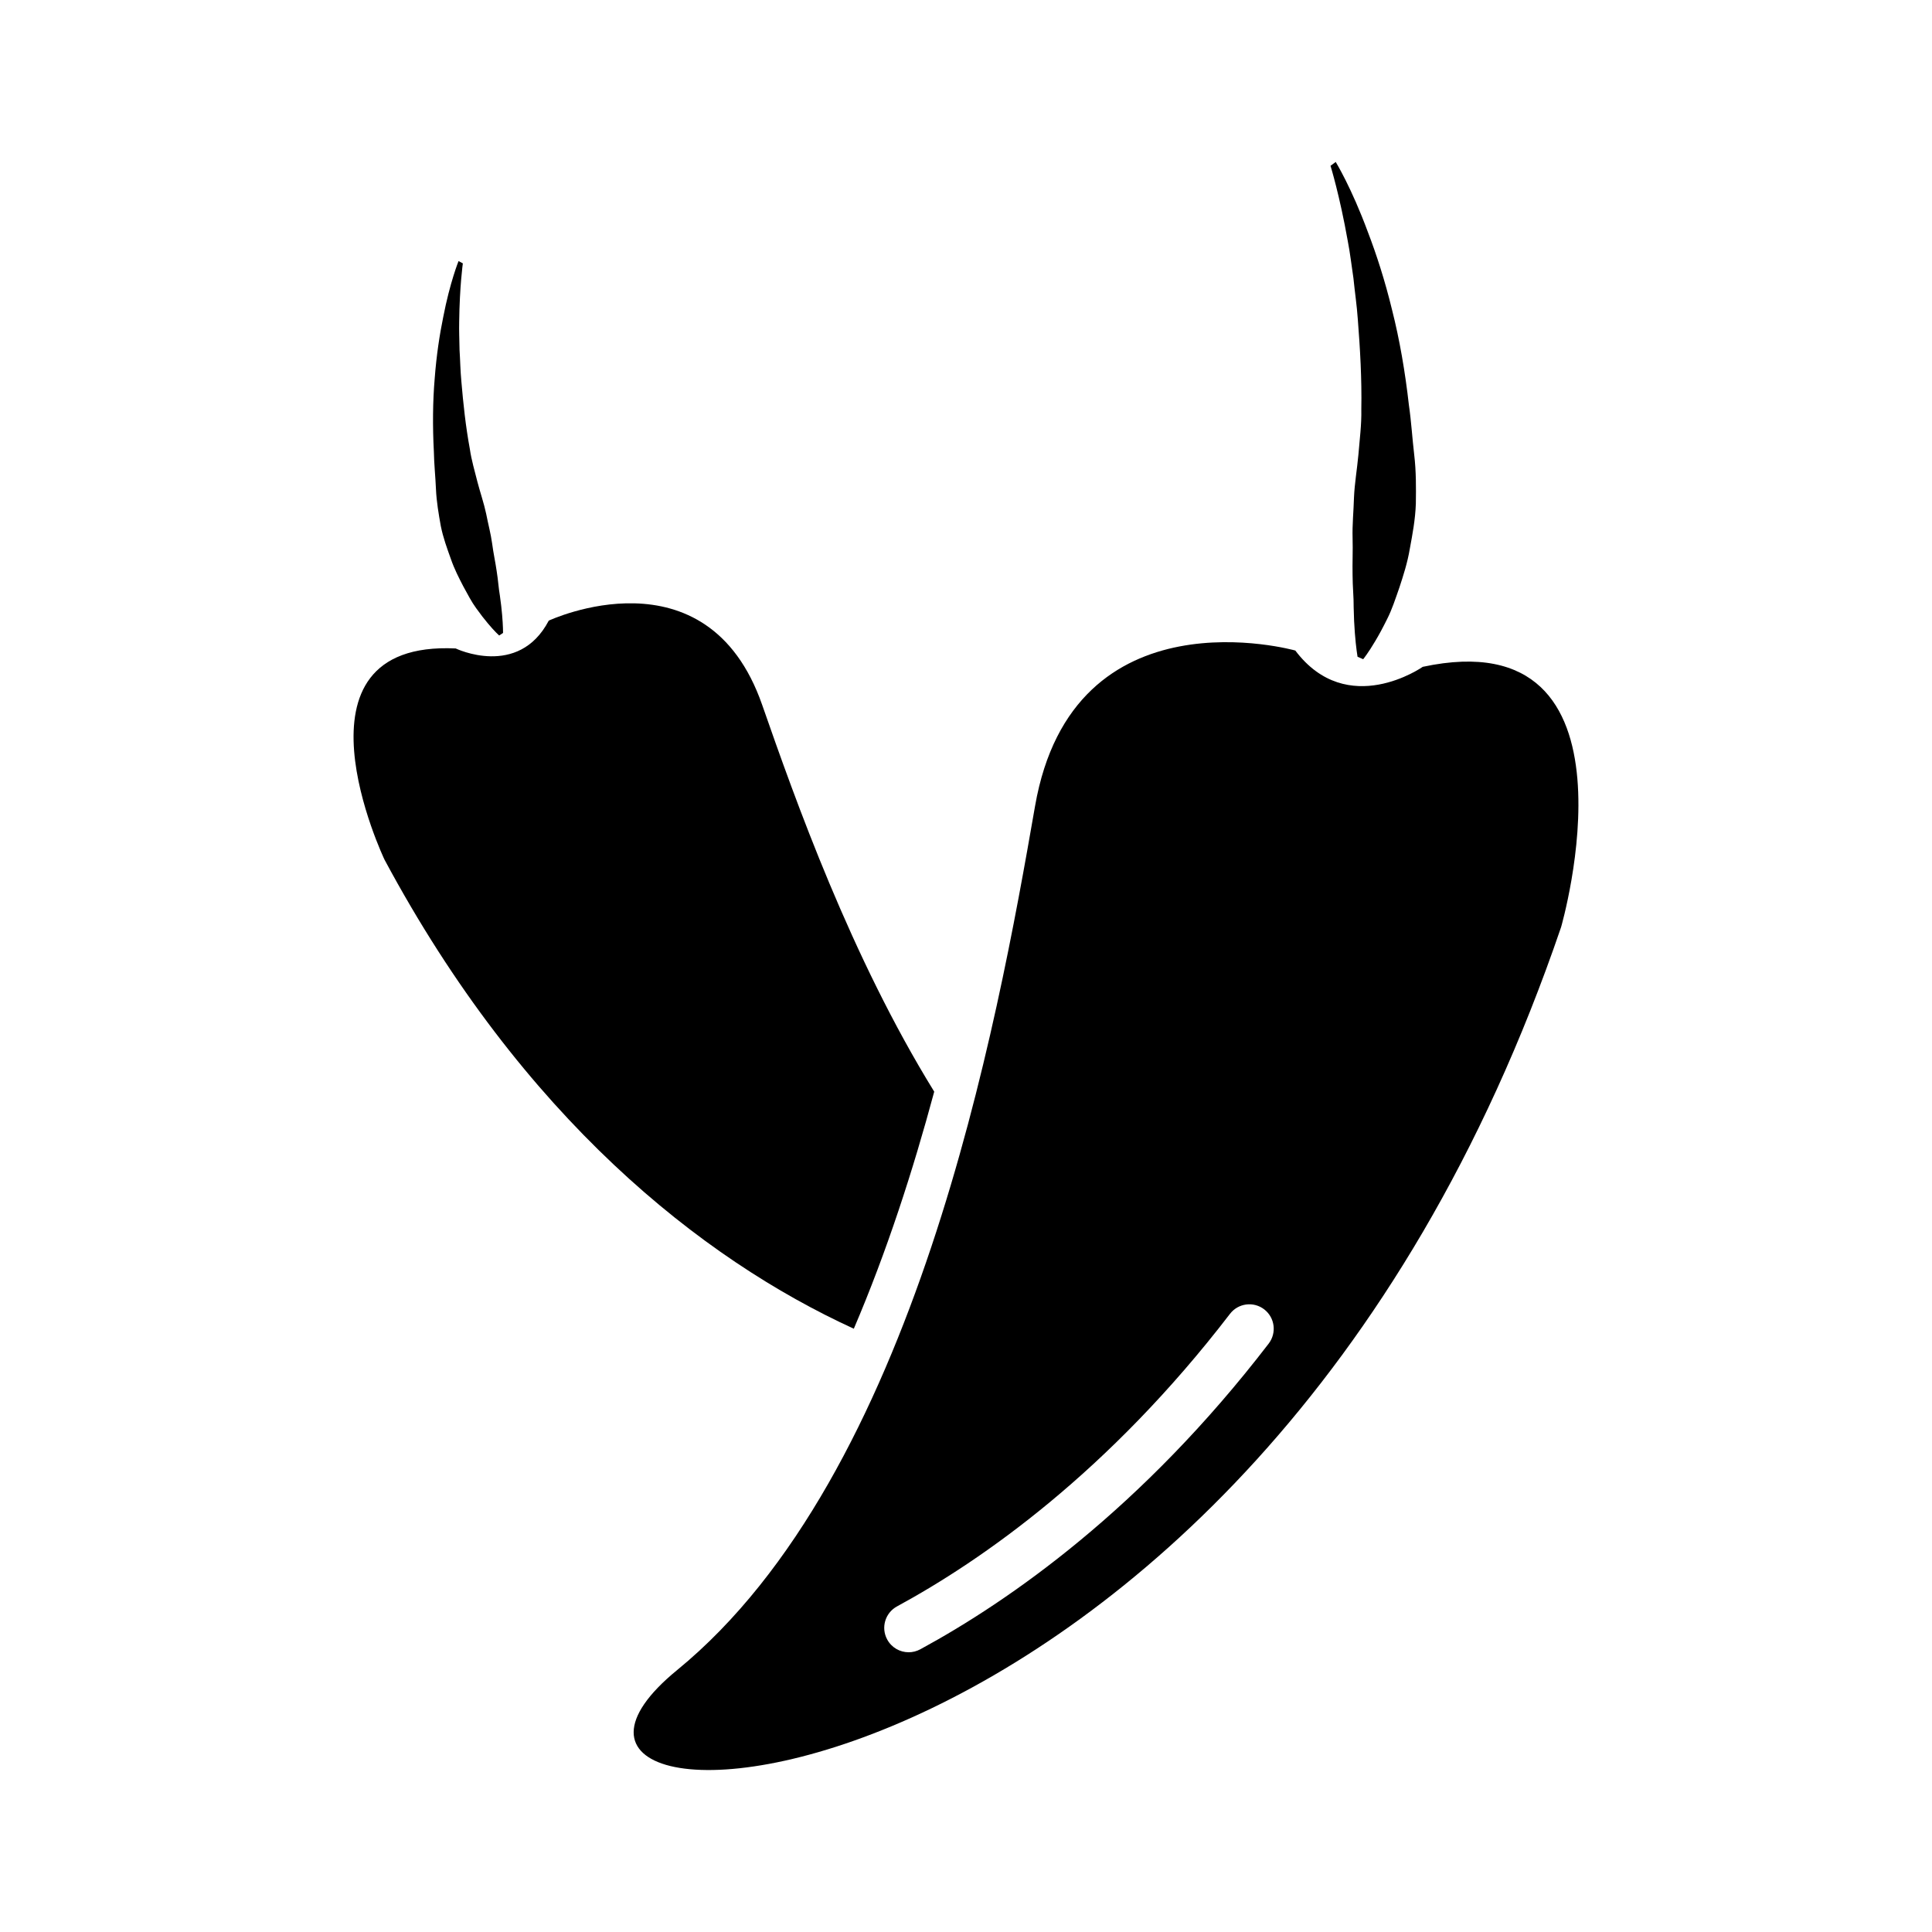 <?xml version="1.0" encoding="UTF-8"?>
<!-- Uploaded to: ICON Repo, www.iconrepo.com, Generator: ICON Repo Mixer Tools -->
<svg fill="#000000" width="800px" height="800px" version="1.1" viewBox="144 144 512 512" xmlns="http://www.w3.org/2000/svg">
 <g>
  <path d="m391.58 433.3c-22.051-35.699-36.773-77.195-45.605-102.52-14.625-41.957-56.547-22.305-56.547-22.305-8.062 15.371-24.668 7.371-24.668 7.371-46.629-2.223-18.859 55.977-18.859 55.977 36.617 68.277 83.941 105.8 124.37 124.3 8.746-20.445 15.703-41.992 21.309-62.824z"/>
  <path d="m265.52 213.19s-2.273 5.586-4.066 14.863c-0.953 4.621-1.797 10.156-2.254 16.238-0.52 6.07-0.57 12.688-0.223 19.348 0.059 3.344 0.418 6.676 0.559 10.012 0.152 3.34 0.715 6.586 1.273 9.715 0.621 3.117 1.684 6 2.656 8.707 0.934 2.731 2.188 5.141 3.324 7.332 1.184 2.176 2.223 4.168 3.394 5.762 1.152 1.613 2.203 2.969 3.109 4.035 1.797 2.152 2.992 3.211 2.992 3.211l1.031-0.676s0.012-1.848-0.246-4.785c-0.117-1.473-0.324-3.203-0.598-5.141-0.336-1.898-0.465-4.144-0.84-6.43-0.328-2.312-0.863-4.719-1.203-7.309-0.352-2.594-1.062-5.195-1.594-7.945-0.578-2.731-1.535-5.477-2.289-8.348-0.715-2.875-1.605-5.812-2.035-8.82-1.109-5.992-1.75-12.086-2.238-17.852-0.277-2.887-0.309-5.668-0.484-8.34-0.039-2.648-0.16-5.199-0.098-7.516 0.109-9.336 0.969-15.457 0.969-15.457z"/>
  <path d="m497.98 186.92s4.176 6.801 8.504 18.523c2.238 5.824 4.535 12.863 6.43 20.695 1.984 7.809 3.473 16.43 4.457 25.195 0.641 4.379 0.891 8.801 1.41 13.184 0.523 4.387 0.492 8.742 0.434 12.949-0.141 4.203-0.902 8.188-1.594 11.934-0.629 3.758-1.742 7.168-2.762 10.281-1.078 3.09-2.004 5.91-3.195 8.254-1.16 2.348-2.231 4.344-3.195 5.934-1.875 3.188-3.211 4.828-3.211 4.828l-1.496-0.656s-0.414-2.414-0.711-6.297c-0.16-1.949-0.262-4.254-0.316-6.832 0.035-2.555-0.289-5.508-0.289-8.574-0.07-3.09 0.105-6.34 0.004-9.801-0.102-3.461 0.262-7.008 0.371-10.707 0.156-3.688 0.82-7.481 1.176-11.387 0.316-3.906 0.852-7.934 0.766-11.957 0.152-8.055-0.328-16.148-0.922-23.781-0.262-3.828-0.82-7.461-1.168-10.984-0.516-3.465-0.906-6.816-1.496-9.824-2.152-12.152-4.578-19.961-4.578-19.961z"/>
  <path d="m521.05 320.71s-19.941 14.012-33.781-4.312c0 0-58.922-16.629-68.977 41.266-10.062 57.898-31.617 177.19-94.855 228.93-63.242 51.742 150.91 47.43 234.27-196.9 0 0.012 23.715-81.91-36.652-68.98zm-40.836 179.36c-33.594 43.762-68.75 68.211-92.328 81.012-0.984 0.527-2.035 0.785-3.078 0.785-2.297 0-4.519-1.219-5.691-3.387-1.707-3.129-0.539-7.062 2.602-8.766 22.48-12.203 56.027-35.562 88.242-77.531 2.176-2.836 6.238-3.367 9.07-1.188 2.824 2.176 3.356 6.242 1.184 9.074z"/>
 </g>
</svg>